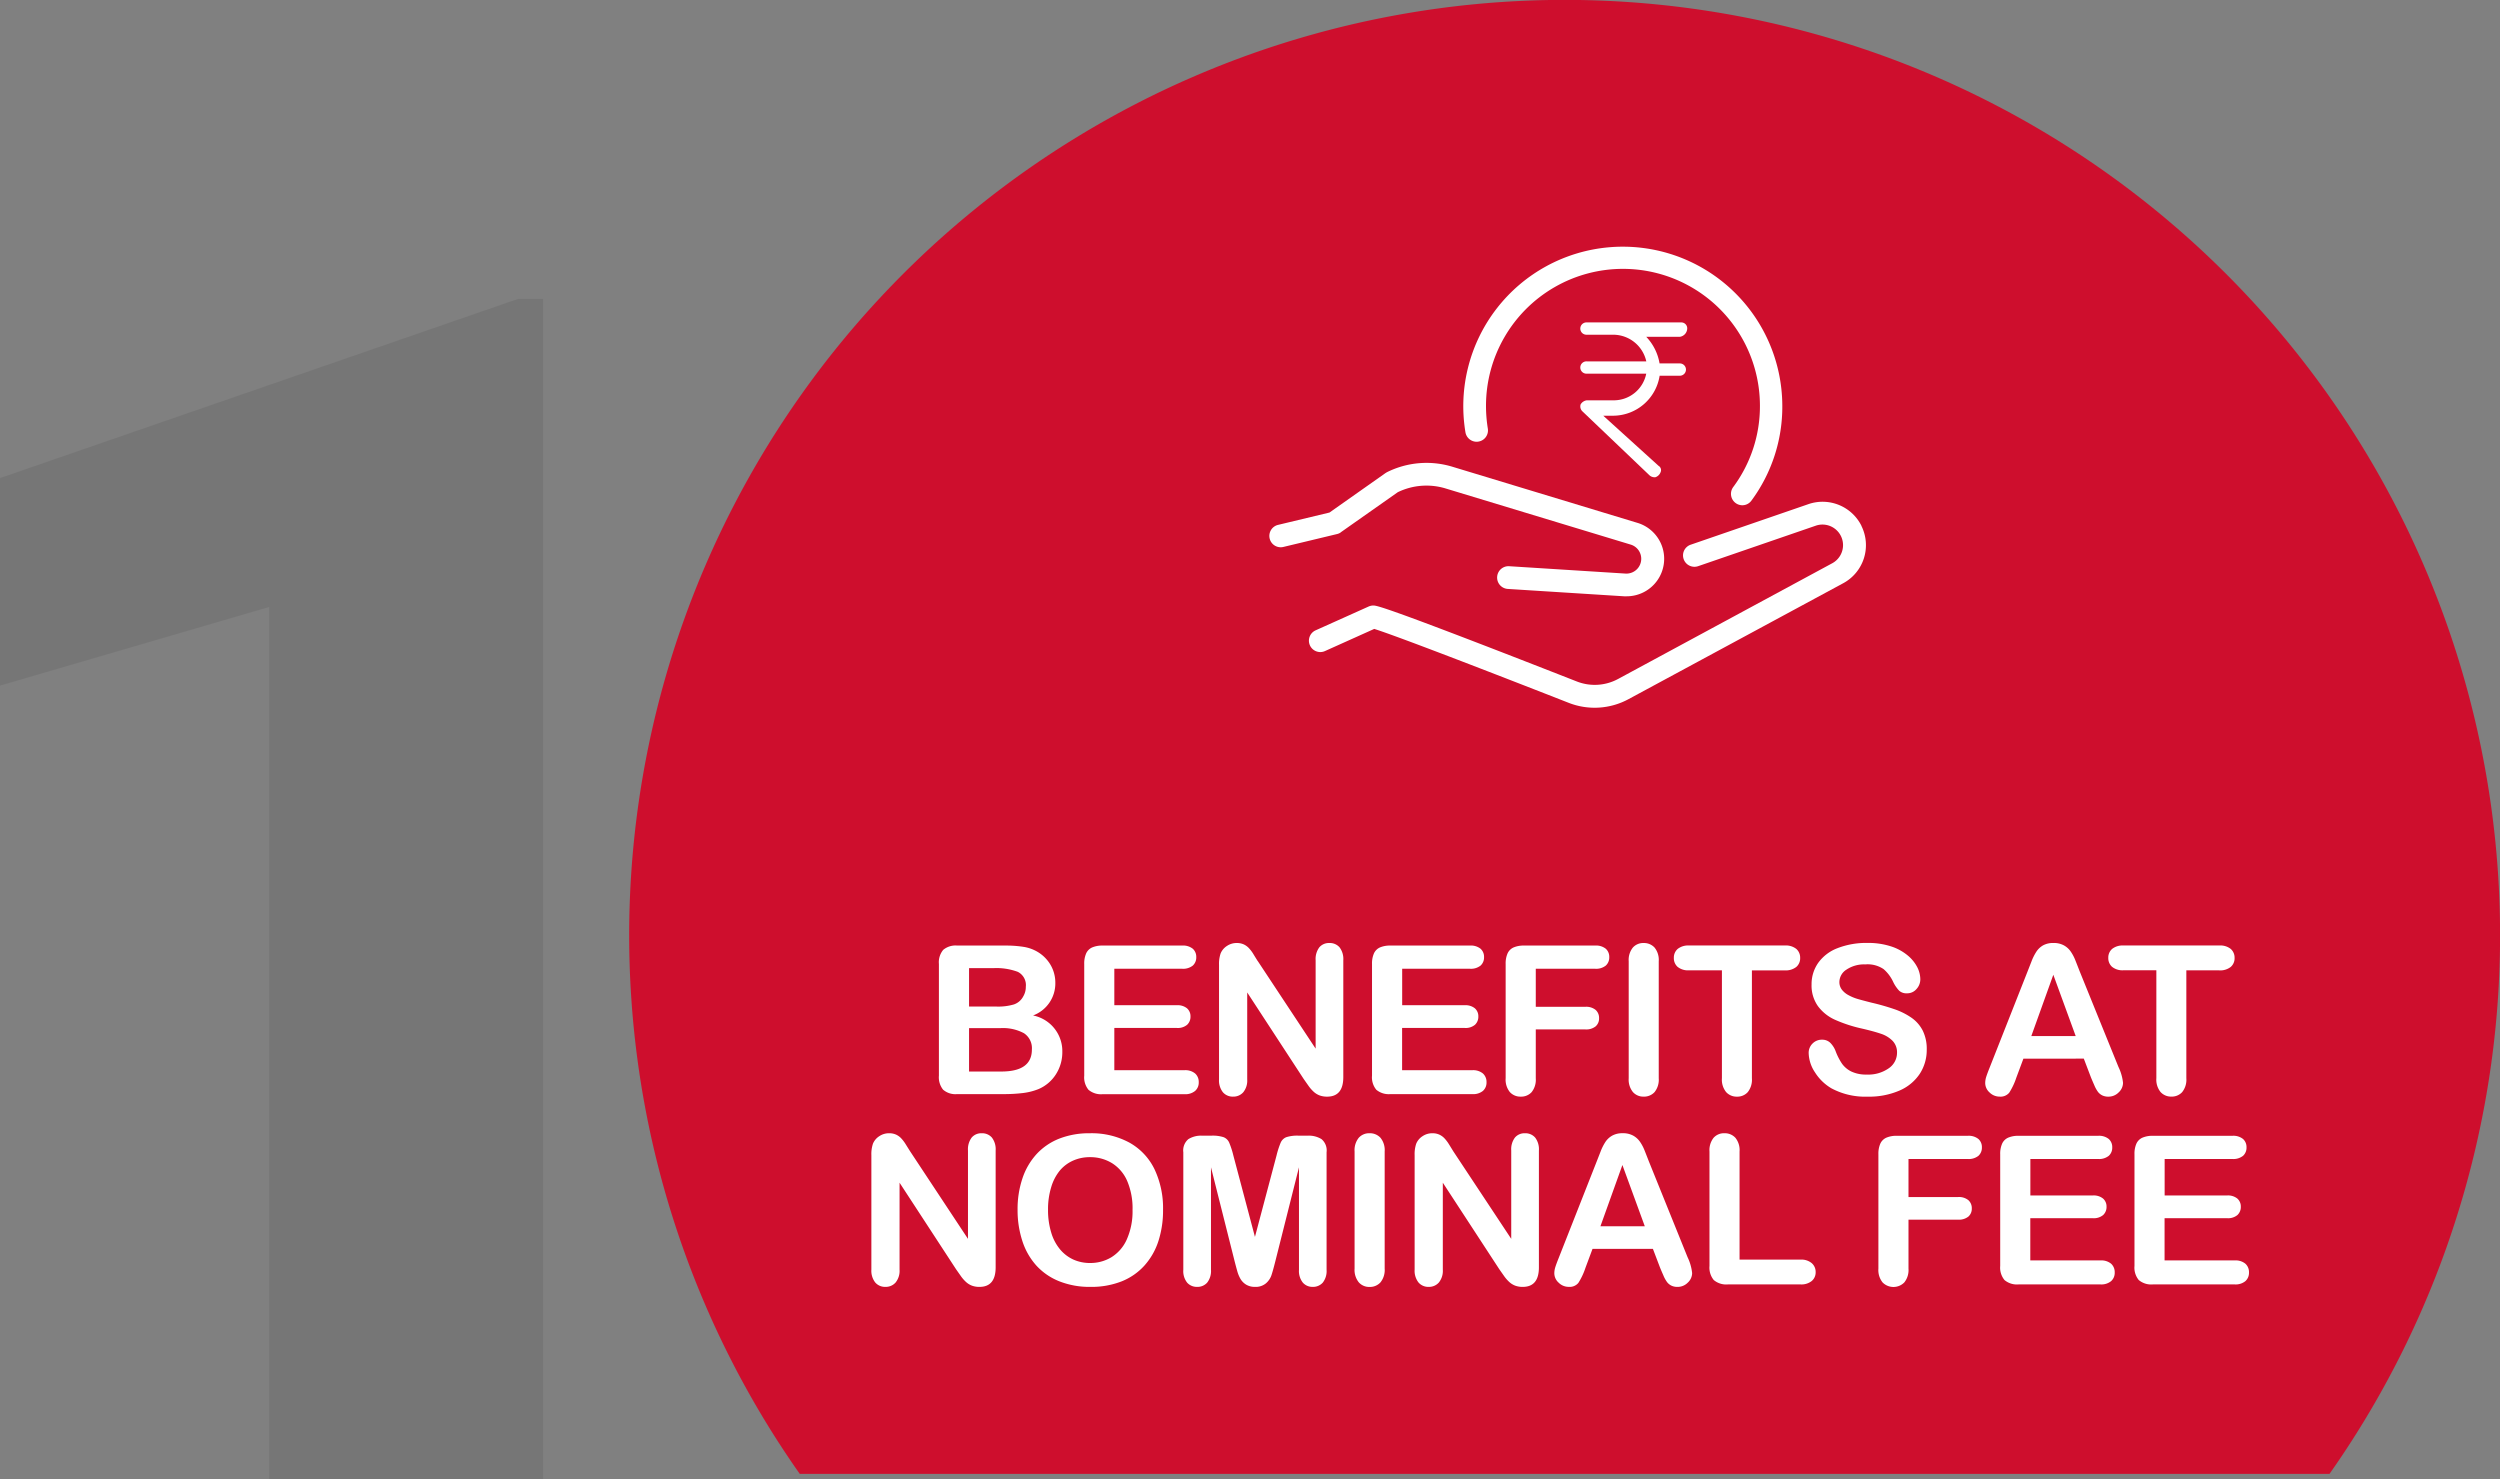 <svg xmlns="http://www.w3.org/2000/svg" width="144.554" height="85.532" viewBox="0 0 144.554 85.532">
  <rect x="0" y="0" width="144.554" height="85.532" fill="#808080" stroke="none"/>
  <g id="Group_11877" data-name="Group 11877" transform="translate(-832.62 -10329.737)">
    <path id="Path_10130" data-name="Path 10130" d="M11.391,0H-4.453V-50.437l-15.562,4.547v-12L9.938-68.25h1.453Z" transform="translate(852.636 10415.27)" fill="#231f20" opacity="0.1"/>
    <path id="Path_2476" data-name="Path 2476" d="M1631.387,775.175h88.451a54.089,54.089,0,1,0-88.451,0Z" transform="translate(-752.523 9639.785)" fill="#ce0e2d"/>
    <path id="Path_24667" data-name="Path 24667" d="M-33.364,0h-2.625A1.086,1.086,0,0,1-36.8-.255a1.145,1.145,0,0,1-.243-.812V-7.523a1.124,1.124,0,0,1,.249-.817,1.106,1.106,0,0,1,.806-.249h2.783a6.494,6.494,0,0,1,1.066.076,2.272,2.272,0,0,1,.809.293,2.121,2.121,0,0,1,.539.46,2.03,2.03,0,0,1,.357.615,2.059,2.059,0,0,1,.123.712A1.975,1.975,0,0,1-31.6-4.547a2.1,2.1,0,0,1,1.693,2.1,2.357,2.357,0,0,1-.369,1.3,2.215,2.215,0,0,1-1,.853,3.542,3.542,0,0,1-.9.231A9.2,9.2,0,0,1-33.364,0Zm-.129-3.814H-35.3v2.508h1.869q1.764,0,1.764-1.271a1.037,1.037,0,0,0-.457-.943A2.56,2.56,0,0,0-33.493-3.814ZM-35.3-7.283v2.221h1.594a3.2,3.2,0,0,0,1-.123.959.959,0,0,0,.542-.469,1.056,1.056,0,0,0,.146-.551.855.855,0,0,0-.463-.864,3.536,3.536,0,0,0-1.412-.214Zm12.323.035H-26.9v2.109h3.609a.859.859,0,0,1,.595.179.607.607,0,0,1,.2.472.631.631,0,0,1-.193.478.839.839,0,0,1-.6.185H-26.9v2.443h4.055a.887.887,0,0,1,.618.19.654.654,0,0,1,.208.507.64.64,0,0,1-.208.5.887.887,0,0,1-.618.19h-4.729a1.116,1.116,0,0,1-.817-.252,1.126,1.126,0,0,1-.249-.814V-7.523a1.448,1.448,0,0,1,.111-.612.691.691,0,0,1,.349-.346,1.465,1.465,0,0,1,.606-.108h4.594a.893.893,0,0,1,.618.185.624.624,0,0,1,.2.483.631.631,0,0,1-.2.489A.893.893,0,0,1-22.981-7.248Zm4.371-.445,3.346,5.063V-7.74a1.122,1.122,0,0,1,.214-.747.722.722,0,0,1,.577-.249.744.744,0,0,1,.592.249,1.111,1.111,0,0,1,.217.747V-.984q0,1.131-.937,1.131a1.241,1.241,0,0,1-.422-.067,1.071,1.071,0,0,1-.352-.214,2.083,2.083,0,0,1-.3-.343q-.141-.2-.281-.4l-3.264-5V-.85a1.074,1.074,0,0,1-.229.744.755.755,0,0,1-.586.252.747.747,0,0,1-.592-.255,1.1,1.1,0,0,1-.223-.741V-7.477a1.876,1.876,0,0,1,.094-.662.945.945,0,0,1,.369-.431,1,1,0,0,1,.557-.167.962.962,0,0,1,.4.076.967.967,0,0,1,.293.205,2.117,2.117,0,0,1,.258.334Q-18.751-7.916-18.61-7.693Zm12.27.445h-3.92v2.109h3.609a.859.859,0,0,1,.595.179.607.607,0,0,1,.2.472.631.631,0,0,1-.193.478.839.839,0,0,1-.6.185H-10.26v2.443h4.055a.887.887,0,0,1,.618.19.654.654,0,0,1,.208.507.64.64,0,0,1-.208.5A.887.887,0,0,1-6.206,0h-4.729a1.116,1.116,0,0,1-.817-.252A1.126,1.126,0,0,1-12-1.066V-7.523a1.448,1.448,0,0,1,.111-.612.691.691,0,0,1,.349-.346,1.465,1.465,0,0,1,.606-.108H-6.34a.893.893,0,0,1,.618.185.624.624,0,0,1,.2.483.631.631,0,0,1-.2.489A.893.893,0,0,1-6.34-7.248Zm7.237,0H-2.531v2.2H.334a.859.859,0,0,1,.595.179.614.614,0,0,1,.2.478.6.6,0,0,1-.2.475.871.871,0,0,1-.592.176H-2.531v2.83a1.139,1.139,0,0,1-.243.8A.815.815,0,0,1-3.4.146a.818.818,0,0,1-.63-.264,1.141,1.141,0,0,1-.243-.8V-7.523a1.448,1.448,0,0,1,.111-.612.691.691,0,0,1,.349-.346,1.465,1.465,0,0,1,.606-.108H.9a.893.893,0,0,1,.618.185.624.624,0,0,1,.2.483.631.631,0,0,1-.2.489A.893.893,0,0,1,.9-7.248ZM2.842-.914V-7.682a1.141,1.141,0,0,1,.24-.791A.8.8,0,0,1,3.7-8.736a.829.829,0,0,1,.636.261,1.13,1.13,0,0,1,.243.794V-.914a1.141,1.141,0,0,1-.243.8A.824.824,0,0,1,3.7.146.8.8,0,0,1,3.085-.12,1.143,1.143,0,0,1,2.842-.914Zm9.024-6.24h-1.9v6.24a1.148,1.148,0,0,1-.24.8.806.806,0,0,1-.621.261.818.818,0,0,1-.63-.264,1.141,1.141,0,0,1-.243-.8v-6.24h-1.9a.961.961,0,0,1-.662-.2.666.666,0,0,1-.217-.519A.658.658,0,0,1,5.681-8.4a.977.977,0,0,1,.653-.193h5.531a.973.973,0,0,1,.671.2.671.671,0,0,1,.22.521.658.658,0,0,1-.223.519A.985.985,0,0,1,11.865-7.154Zm8.209,4.576a2.524,2.524,0,0,1-.4,1.4A2.666,2.666,0,0,1,18.5-.205a4.4,4.4,0,0,1-1.834.352,4.127,4.127,0,0,1-2.1-.48,2.8,2.8,0,0,1-.952-.923,2.1,2.1,0,0,1-.366-1.122.749.749,0,0,1,.22-.542.748.748,0,0,1,.56-.226.662.662,0,0,1,.466.176,1.382,1.382,0,0,1,.325.521,3.484,3.484,0,0,0,.354.686,1.437,1.437,0,0,0,.536.454,1.982,1.982,0,0,0,.908.179,2.049,2.049,0,0,0,1.257-.36,1.084,1.084,0,0,0,.483-.9.951.951,0,0,0-.261-.694,1.681,1.681,0,0,0-.674-.407q-.413-.141-1.1-.3a8.1,8.1,0,0,1-1.55-.507,2.5,2.5,0,0,1-.99-.791,2.053,2.053,0,0,1-.366-1.245,2.138,2.138,0,0,1,.387-1.26,2.438,2.438,0,0,1,1.119-.847,4.583,4.583,0,0,1,1.723-.3,4.261,4.261,0,0,1,1.368.2,2.891,2.891,0,0,1,.958.521,2.178,2.178,0,0,1,.557.683,1.574,1.574,0,0,1,.176.7.824.824,0,0,1-.22.56.7.7,0,0,1-.548.249.63.63,0,0,1-.454-.149,2.013,2.013,0,0,1-.337-.489,2.218,2.218,0,0,0-.562-.759A1.645,1.645,0,0,0,16.524-7.5a1.826,1.826,0,0,0-1.087.3.861.861,0,0,0-.413.712.721.721,0,0,0,.141.445,1.184,1.184,0,0,0,.387.322,2.607,2.607,0,0,0,.5.211q.252.076.832.223a13.056,13.056,0,0,1,1.315.375,4,4,0,0,1,1,.5,2.049,2.049,0,0,1,.645.741A2.374,2.374,0,0,1,20.075-2.578ZM29.567-.973l-.41-1.078H25.665l-.41,1.1a3.856,3.856,0,0,1-.41.87.652.652,0,0,1-.557.226.816.816,0,0,1-.58-.24.736.736,0,0,1-.252-.545A1.215,1.215,0,0,1,23.515-1q.059-.187.193-.521l2.2-5.578.226-.577a2.918,2.918,0,0,1,.281-.56A1.143,1.143,0,0,1,26.8-8.6a1.2,1.2,0,0,1,.6-.138,1.216,1.216,0,0,1,.606.138,1.166,1.166,0,0,1,.393.354,2.486,2.486,0,0,1,.252.466q.1.249.261.665L31.161-1.57a2.786,2.786,0,0,1,.264.92.762.762,0,0,1-.249.548.818.818,0,0,1-.6.249.779.779,0,0,1-.352-.073.72.72,0,0,1-.246-.2,1.833,1.833,0,0,1-.214-.387Q29.649-.773,29.567-.973ZM26.122-3.357h2.566L27.394-6.9Zm10.864-3.8h-1.9v6.24a1.148,1.148,0,0,1-.24.8.806.806,0,0,1-.621.261.818.818,0,0,1-.63-.264,1.141,1.141,0,0,1-.243-.8v-6.24h-1.9a.961.961,0,0,1-.662-.2.666.666,0,0,1-.217-.519A.658.658,0,0,1,30.8-8.4a.977.977,0,0,1,.653-.193h5.531a.973.973,0,0,1,.671.2.671.671,0,0,1,.22.521.658.658,0,0,1-.223.519A.985.985,0,0,1,36.986-7.154ZM-38.708,3.307l3.346,5.063V3.26a1.122,1.122,0,0,1,.214-.747.722.722,0,0,1,.577-.249.744.744,0,0,1,.592.249,1.111,1.111,0,0,1,.217.747v6.756q0,1.131-.937,1.131a1.241,1.241,0,0,1-.422-.067,1.071,1.071,0,0,1-.352-.214,2.083,2.083,0,0,1-.3-.343q-.141-.2-.281-.4l-3.264-5V10.15a1.074,1.074,0,0,1-.229.744.755.755,0,0,1-.586.252.747.747,0,0,1-.592-.255,1.1,1.1,0,0,1-.223-.741V3.523a1.876,1.876,0,0,1,.094-.662.945.945,0,0,1,.369-.431,1,1,0,0,1,.557-.167.962.962,0,0,1,.4.076.967.967,0,0,1,.293.205,2.117,2.117,0,0,1,.258.334Q-38.849,3.084-38.708,3.307Zm10.389-1.043a4.587,4.587,0,0,1,2.294.542,3.513,3.513,0,0,1,1.45,1.541,5.252,5.252,0,0,1,.492,2.347,5.74,5.74,0,0,1-.27,1.811,3.917,3.917,0,0,1-.809,1.412,3.533,3.533,0,0,1-1.324.914,4.783,4.783,0,0,1-1.8.316,4.741,4.741,0,0,1-1.8-.325,3.58,3.58,0,0,1-1.33-.917,3.917,3.917,0,0,1-.806-1.424,5.748,5.748,0,0,1-.272-1.8,5.553,5.553,0,0,1,.284-1.816,3.9,3.9,0,0,1,.823-1.406,3.56,3.56,0,0,1,1.313-.888A4.726,4.726,0,0,1-28.319,2.264Zm2.473,4.418a4.03,4.03,0,0,0-.3-1.635A2.275,2.275,0,0,0-27.022,4a2.392,2.392,0,0,0-1.3-.354,2.35,2.35,0,0,0-.964.2,2.118,2.118,0,0,0-.762.571,2.73,2.73,0,0,0-.5.958,4.329,4.329,0,0,0-.185,1.31,4.437,4.437,0,0,0,.185,1.324,2.715,2.715,0,0,0,.521.981,2.191,2.191,0,0,0,.773.583,2.339,2.339,0,0,0,.958.193,2.351,2.351,0,0,0,1.228-.334A2.309,2.309,0,0,0-26.178,8.4,3.987,3.987,0,0,0-25.847,6.682Zm5.912,3.023-1.377-5.473v5.93a1.079,1.079,0,0,1-.22.738.743.743,0,0,1-.583.246.743.743,0,0,1-.574-.243,1.068,1.068,0,0,1-.223-.741v-6.8a.852.852,0,0,1,.293-.759,1.4,1.4,0,0,1,.791-.2h.539a2.056,2.056,0,0,1,.706.088.593.593,0,0,1,.325.316,4.911,4.911,0,0,1,.24.744l1.248,4.705,1.248-4.705a4.911,4.911,0,0,1,.24-.744.593.593,0,0,1,.325-.316,2.056,2.056,0,0,1,.706-.088h.539a1.4,1.4,0,0,1,.791.2.852.852,0,0,1,.293.759v6.8a1.079,1.079,0,0,1-.22.738.75.75,0,0,1-.589.246A.732.732,0,0,1-16,10.9a1.07,1.07,0,0,1-.223-.738V4.232L-17.6,9.705q-.135.533-.22.782a1.08,1.08,0,0,1-.313.454.914.914,0,0,1-.633.205.954.954,0,0,1-.516-.132.95.95,0,0,1-.328-.337,1.923,1.923,0,0,1-.185-.454Q-19.864,9.975-19.934,9.705Zm6.926.381V3.318a1.141,1.141,0,0,1,.24-.791.8.8,0,0,1,.621-.264.829.829,0,0,1,.636.261,1.13,1.13,0,0,1,.243.794v6.768a1.141,1.141,0,0,1-.243.8.824.824,0,0,1-.636.264.8.8,0,0,1-.618-.267A1.143,1.143,0,0,1-13.008,10.086ZM-7.3,3.307-3.95,8.369V3.26a1.122,1.122,0,0,1,.214-.747.722.722,0,0,1,.577-.249.744.744,0,0,1,.592.249,1.111,1.111,0,0,1,.217.747v6.756q0,1.131-.937,1.131a1.241,1.241,0,0,1-.422-.067,1.071,1.071,0,0,1-.352-.214,2.083,2.083,0,0,1-.3-.343q-.141-.2-.281-.4l-3.264-5V10.15a1.074,1.074,0,0,1-.229.744.755.755,0,0,1-.586.252.747.747,0,0,1-.592-.255,1.1,1.1,0,0,1-.223-.741V3.523a1.876,1.876,0,0,1,.094-.662.945.945,0,0,1,.369-.431,1,1,0,0,1,.557-.167.962.962,0,0,1,.4.076.967.967,0,0,1,.293.205,2.117,2.117,0,0,1,.258.334Q-7.436,3.084-7.3,3.307ZM4.652,10.027l-.41-1.078H.75l-.41,1.1a3.856,3.856,0,0,1-.41.87.652.652,0,0,1-.557.226.816.816,0,0,1-.58-.24.736.736,0,0,1-.252-.545A1.215,1.215,0,0,1-1.4,10q.059-.187.193-.521L.99,3.9l.226-.577a2.918,2.918,0,0,1,.281-.56A1.143,1.143,0,0,1,1.89,2.4a1.2,1.2,0,0,1,.6-.138A1.216,1.216,0,0,1,3.1,2.4a1.166,1.166,0,0,1,.393.354,2.486,2.486,0,0,1,.252.466q.1.249.261.665L6.246,9.43a2.786,2.786,0,0,1,.264.92.762.762,0,0,1-.249.548.818.818,0,0,1-.6.249.779.779,0,0,1-.352-.073.72.72,0,0,1-.246-.2,1.833,1.833,0,0,1-.214-.387Q4.734,10.227,4.652,10.027ZM1.207,7.643H3.773L2.478,4.1ZM9.252,3.318V9.57h3.527a.93.93,0,0,1,.647.205.667.667,0,0,1,.226.516.651.651,0,0,1-.223.513.955.955,0,0,1-.65.2h-4.2a1.116,1.116,0,0,1-.817-.252,1.126,1.126,0,0,1-.249-.814V3.318a1.15,1.15,0,0,1,.237-.791.8.8,0,0,1,.624-.264.829.829,0,0,1,.636.261A1.13,1.13,0,0,1,9.252,3.318Zm13.2.434H19.02v2.2h2.865a.859.859,0,0,1,.595.179.614.614,0,0,1,.2.478.6.6,0,0,1-.2.475.871.871,0,0,1-.592.176H19.02v2.83a1.139,1.139,0,0,1-.243.8.881.881,0,0,1-1.254,0,1.141,1.141,0,0,1-.243-.8V3.477a1.448,1.448,0,0,1,.111-.612.691.691,0,0,1,.349-.346,1.465,1.465,0,0,1,.606-.108h4.1a.893.893,0,0,1,.618.185.624.624,0,0,1,.2.483.631.631,0,0,1-.2.489A.893.893,0,0,1,22.448,3.752Zm7.535,0h-3.92V5.861h3.609a.859.859,0,0,1,.595.179.607.607,0,0,1,.2.472.631.631,0,0,1-.193.478.839.839,0,0,1-.6.185H26.063V9.617h4.055a.887.887,0,0,1,.618.19.654.654,0,0,1,.208.507.64.64,0,0,1-.208.5.887.887,0,0,1-.618.19H25.389a1.116,1.116,0,0,1-.817-.252,1.126,1.126,0,0,1-.249-.814V3.477a1.448,1.448,0,0,1,.111-.612.691.691,0,0,1,.349-.346,1.465,1.465,0,0,1,.606-.108h4.594a.893.893,0,0,1,.618.185.624.624,0,0,1,.2.483.631.631,0,0,1-.2.489A.893.893,0,0,1,29.983,3.752Zm7.764,0h-3.92V5.861h3.609a.859.859,0,0,1,.595.179.607.607,0,0,1,.2.472.631.631,0,0,1-.193.478.839.839,0,0,1-.6.185H33.827V9.617h4.055a.887.887,0,0,1,.618.19.654.654,0,0,1,.208.507.64.64,0,0,1-.208.5.887.887,0,0,1-.618.19H33.153a1.116,1.116,0,0,1-.817-.252,1.126,1.126,0,0,1-.249-.814V3.477a1.448,1.448,0,0,1,.111-.612.691.691,0,0,1,.349-.346,1.465,1.465,0,0,1,.606-.108h4.594a.893.893,0,0,1,.618.185.624.624,0,0,1,.2.483.631.631,0,0,1-.2.489A.893.893,0,0,1,37.747,3.752Z" transform="translate(923.952 10393)" fill="#fff"/>
    <g id="Group_11874" data-name="Group 11874" transform="translate(783 3215.318)">
      <g id="Group_11321" data-name="Group 11321" transform="translate(123 7128.682)">
        <path id="Path_24089" data-name="Path 24089" d="M99.173,294.592l3.3-2.321a3.8,3.8,0,0,1,2.766-.215l10.7,3.245a.857.857,0,0,1-.3,1.676l-6.735-.426a.658.658,0,0,0-.085,1.313l6.745.427h.137a2.169,2.169,0,0,0,.63-4.246l-10.7-3.245a5.136,5.136,0,0,0-3.786.315l-.085.052-3.237,2.281-2.967.712h0a.656.656,0,1,0,.293,1.279l3.089-.742a.65.65,0,0,0,.237-.1Z" transform="translate(-95.03 -278.075)" fill="#fff"/>
        <path id="Path_24090" data-name="Path 24090" d="M161.671,325.936a2.511,2.511,0,0,0-3.059-1.253L151.8,327.03a.653.653,0,0,0-.408.835.66.66,0,0,0,.834.408l6.819-2.347a1.19,1.19,0,0,1,.953,2.169l-12.4,6.7a2.834,2.834,0,0,1-2.381.145c-11.225-4.4-11.57-4.391-11.781-4.394a.7.7,0,0,0-.26.059l-3.063,1.376a.656.656,0,0,0,.538,1.2L133.5,331.9c.775.237,4.05,1.457,11.229,4.268h0a4.112,4.112,0,0,0,3.482-.211l12.409-6.7a2.5,2.5,0,0,0,1.049-3.315Z" transform="translate(-127.42 -309.798)" fill="#fff"/>
        <path id="Path_24091" data-name="Path 24091" d="M265.484,113.084a.653.653,0,0,0,.538-.742,8.282,8.282,0,0,1-.107-1.324,7.919,7.919,0,1,1,15.839,0,7.83,7.83,0,0,1-1.547,4.7.66.66,0,0,0,.527,1.049.649.649,0,0,0,.527-.267,9.131,9.131,0,0,0,1.787-5.481,9.223,9.223,0,1,0-18.32,1.539.656.656,0,0,0,.757.527Z" transform="translate(-253.372 -101.815)" fill="#fff"/>
      </g>
      <path id="Path_24098" data-name="Path 24098" d="M48.548,17.756a.342.342,0,0,0-.356-.356H42.74a.356.356,0,1,0,0,.711h1.541a1.962,1.962,0,0,1,1.9,1.541H42.74a.356.356,0,1,0,0,.711h3.438a1.913,1.913,0,0,1-1.9,1.541H42.74a.487.487,0,0,0-.356.237.393.393,0,0,0,.119.415l3.853,3.675a.435.435,0,0,0,.356.119.487.487,0,0,0,.3-.3.285.285,0,0,0-.119-.356l-3.2-2.9h.593a2.733,2.733,0,0,0,2.667-2.312h1.185a.356.356,0,0,0,0-.711H46.948a2.936,2.936,0,0,0-.771-1.541h1.956A.5.5,0,0,0,48.548,17.756Z" transform="translate(98.63 7115.662)" fill="#fff"/>
    </g>
  </g>
</svg>
